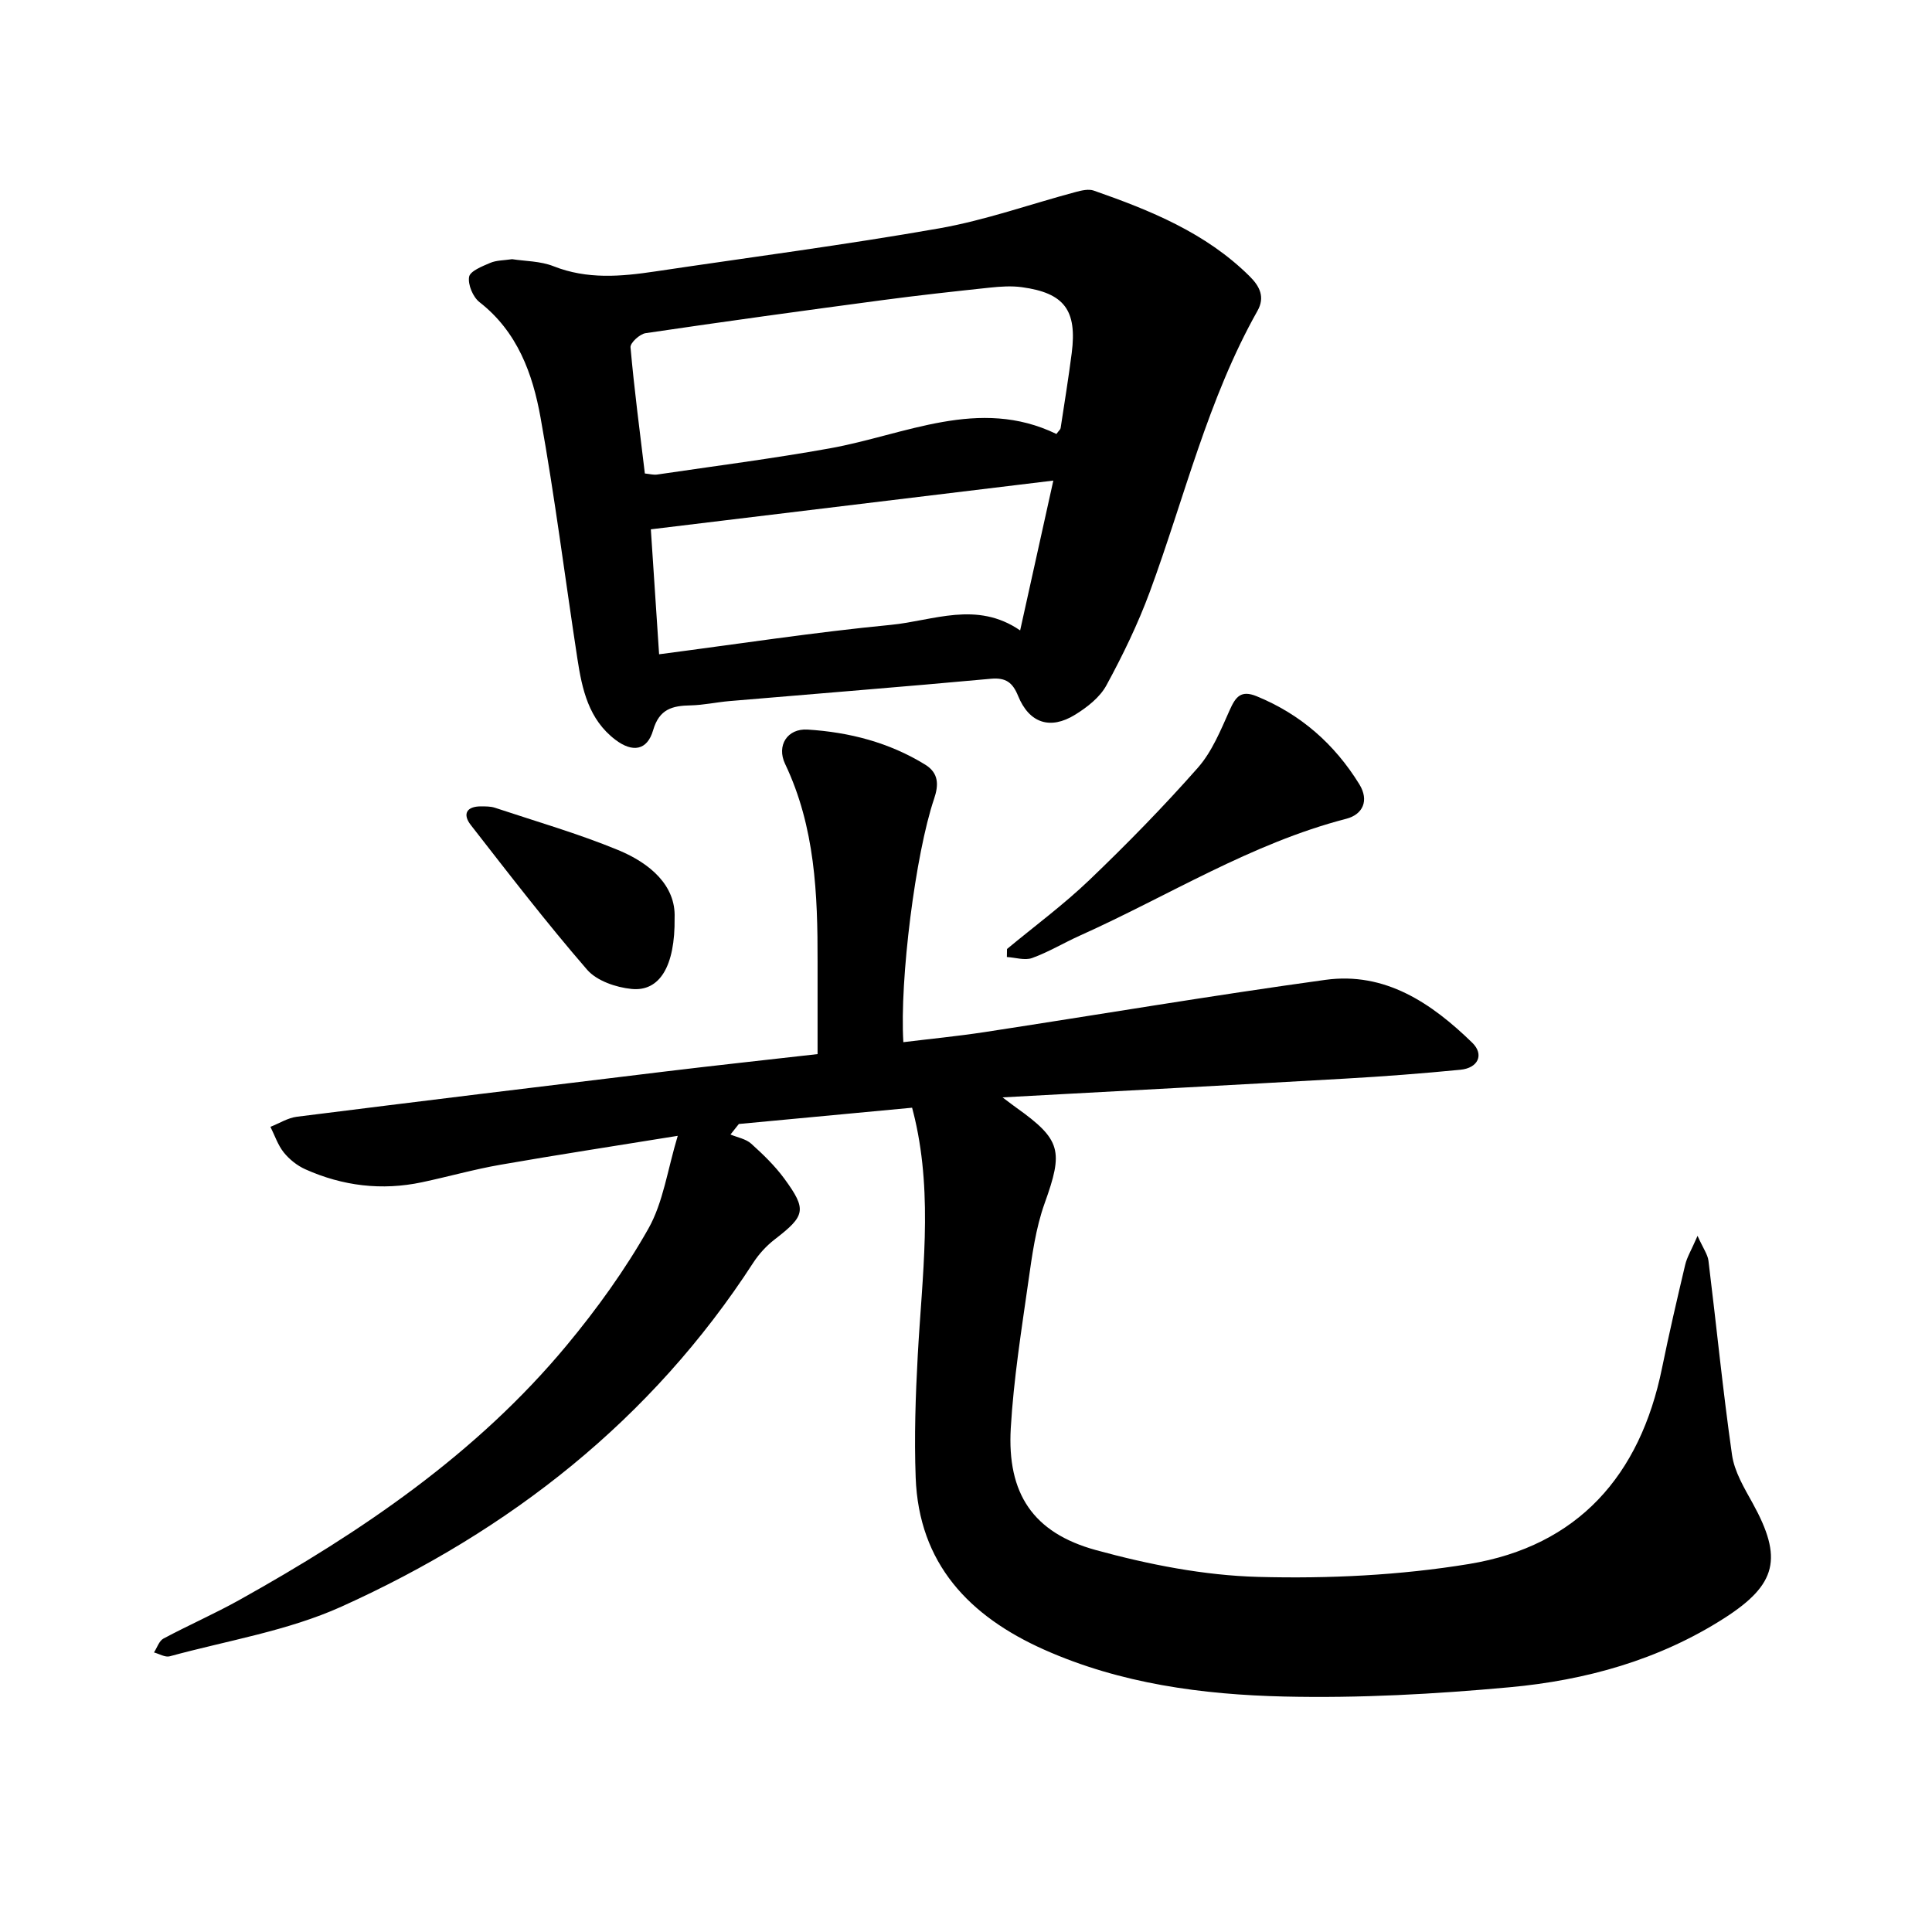 <svg enable-background="new 0 0 400 400" viewBox="0 0 400 400" xmlns="http://www.w3.org/2000/svg"><path d="m188.84 229.34c-12.2 1.15-24.03 2.26-35.87 3.37-.58.73-1.15 1.45-1.73 2.18 1.45.61 3.18.9 4.28 1.89 2.47 2.22 4.91 4.58 6.87 7.25 4.72 6.45 4.35 7.68-2 12.58-1.71 1.32-3.27 3.02-4.45 4.84-21.07 32.52-50.37 55.43-85.23 71.18-11.14 5.03-23.65 7.03-35.57 10.29-.94.26-2.17-.51-3.26-.8.64-.98 1.06-2.39 1.96-2.87 5.18-2.77 10.58-5.13 15.71-7.99 25.27-14.1 49.07-30.21 67.75-52.69 6.28-7.56 12.11-15.65 16.94-24.19 3.08-5.46 3.95-12.17 6.08-19.22-13.01 2.11-24.89 3.92-36.72 5.99-5.45.95-10.8 2.47-16.22 3.62-8.34 1.77-16.43.78-24.16-2.68-1.68-.75-3.3-2.04-4.46-3.48-1.23-1.53-1.87-3.52-2.77-5.31 1.82-.72 3.59-1.85 5.47-2.09 25.36-3.19 50.73-6.29 76.11-9.35 10.39-1.26 20.8-2.38 31.7-3.62 0-6.45-.01-12.75 0-19.04.03-14.05-.5-27.97-6.72-41.03-1.82-3.83.47-7.38 4.65-7.12 8.62.54 16.89 2.66 24.35 7.26 2.84 1.75 2.81 4.22 1.84 7.09-3.85 11.35-7.15 37.45-6.36 50.37 5.61-.69 11.21-1.23 16.78-2.08 23.53-3.6 47.01-7.57 70.58-10.82 12.38-1.71 22 4.82 30.41 13 2.55 2.48 1.21 5.26-2.43 5.61-7.9.77-15.83 1.38-23.76 1.83-23.26 1.33-46.52 2.55-71.05 3.89 1.68 1.26 2.25 1.7 2.84 2.12 9.35 6.66 9.77 8.99 5.88 19.81-1.85 5.16-2.6 10.78-3.38 16.26-1.43 10.06-3.04 20.15-3.63 30.28-.78 13.5 4.55 21.67 17.63 25.26 10.92 2.99 22.35 5.25 33.62 5.55 14.52.39 29.3-.32 43.62-2.67 22.56-3.71 35.44-18.33 39.96-40.55 1.46-7.16 3.12-14.29 4.8-21.4.37-1.57 1.27-3.02 2.56-5.99 1.19 2.64 2.1 3.86 2.26 5.16 1.65 13.4 2.97 26.85 4.88 40.21.5 3.47 2.52 6.82 4.27 9.98 6.27 11.36 5.05 16.8-5.87 23.8-13.54 8.67-28.72 12.87-44.46 14.31-15.49 1.42-31.12 2.28-46.65 1.92-16.98-.4-33.89-2.66-49.7-9.7-15.5-6.91-25.96-17.79-26.61-35.66-.31-8.4-.03-16.85.43-25.26.89-16.33 3.17-32.66-.58-48.93-.14-.64-.31-1.24-.59-2.36z"/><path d="m106.03 53.66c2.67.42 5.84.38 8.57 1.46 6.97 2.76 13.96 2.14 21.05 1.08 19.61-2.93 39.28-5.49 58.8-8.92 9.59-1.69 18.89-5.03 28.34-7.55 1.17-.31 2.59-.64 3.66-.27 11.73 4.1 23.17 8.73 32.24 17.71 2.14 2.11 3.26 4.35 1.65 7.2-10.3 18.29-15.1 38.67-22.28 58.15-2.46 6.66-5.59 13.12-8.99 19.37-1.35 2.49-3.99 4.55-6.49 6.09-5.17 3.19-9.5 1.72-11.79-3.89-1.13-2.77-2.51-3.84-5.64-3.56-18.03 1.66-36.08 3.08-54.11 4.62-2.69.23-5.36.83-8.04.89-3.78.07-6.5.73-7.78 5.15-1.22 4.2-4.26 4.67-7.81 1.97-5.55-4.21-6.9-10.46-7.87-16.8-2.55-16.64-4.65-33.37-7.63-49.93-1.63-9.07-4.79-17.76-12.63-23.87-1.36-1.06-2.43-3.62-2.16-5.24.2-1.19 2.72-2.19 4.37-2.89 1.27-.55 2.79-.51 4.54-.77zm27.48 44.37c1.02.1 1.8.33 2.53.22 11.92-1.76 23.88-3.29 35.74-5.42 15.66-2.81 30.89-10.75 46.94-2.98.52-.71.83-.94.87-1.21.79-5.18 1.63-10.36 2.3-15.55 1.13-8.87-1.53-12.43-10.31-13.63-2.17-.3-4.45-.14-6.65.09-7.42.79-14.84 1.6-22.24 2.59-16.36 2.18-32.71 4.43-49.03 6.84-1.21.18-3.2 2.01-3.12 2.92.77 8.68 1.91 17.32 2.97 26.13zm2.95 37.43c16.57-2.16 32.24-4.57 48-6.09 8.75-.85 17.74-5.04 26.75 1.15 2.42-10.91 4.69-21.2 6.87-31.02-27.82 3.37-55.36 6.71-83.33 10.09.54 8.32 1.12 16.96 1.71 25.87z"/><path d="m208.49 196.48c5.7-4.73 11.69-9.15 17.03-14.26 7.78-7.45 15.34-15.17 22.46-23.24 2.95-3.34 4.75-7.79 6.61-11.95 1.23-2.76 2.32-4.22 5.59-2.88 9.13 3.74 16.13 9.91 21.26 18.23 2.07 3.37.72 6.25-2.71 7.14-19.71 5.1-36.84 15.97-55.16 24.19-3.32 1.49-6.48 3.41-9.89 4.64-1.51.55-3.46-.11-5.22-.21.01-.56.02-1.11.03-1.66z"/><path d="m139.67 190.01c.13 10.11-3.13 15.32-8.91 14.74-3.23-.32-7.22-1.68-9.22-4-8.37-9.67-16.19-19.83-24.06-29.93-1.76-2.25-.91-3.89 2.14-3.87.95.01 1.95-.01 2.83.28 8.54 2.84 17.22 5.34 25.52 8.76 6.71 2.77 11.96 7.4 11.7 14.02z"/></svg>